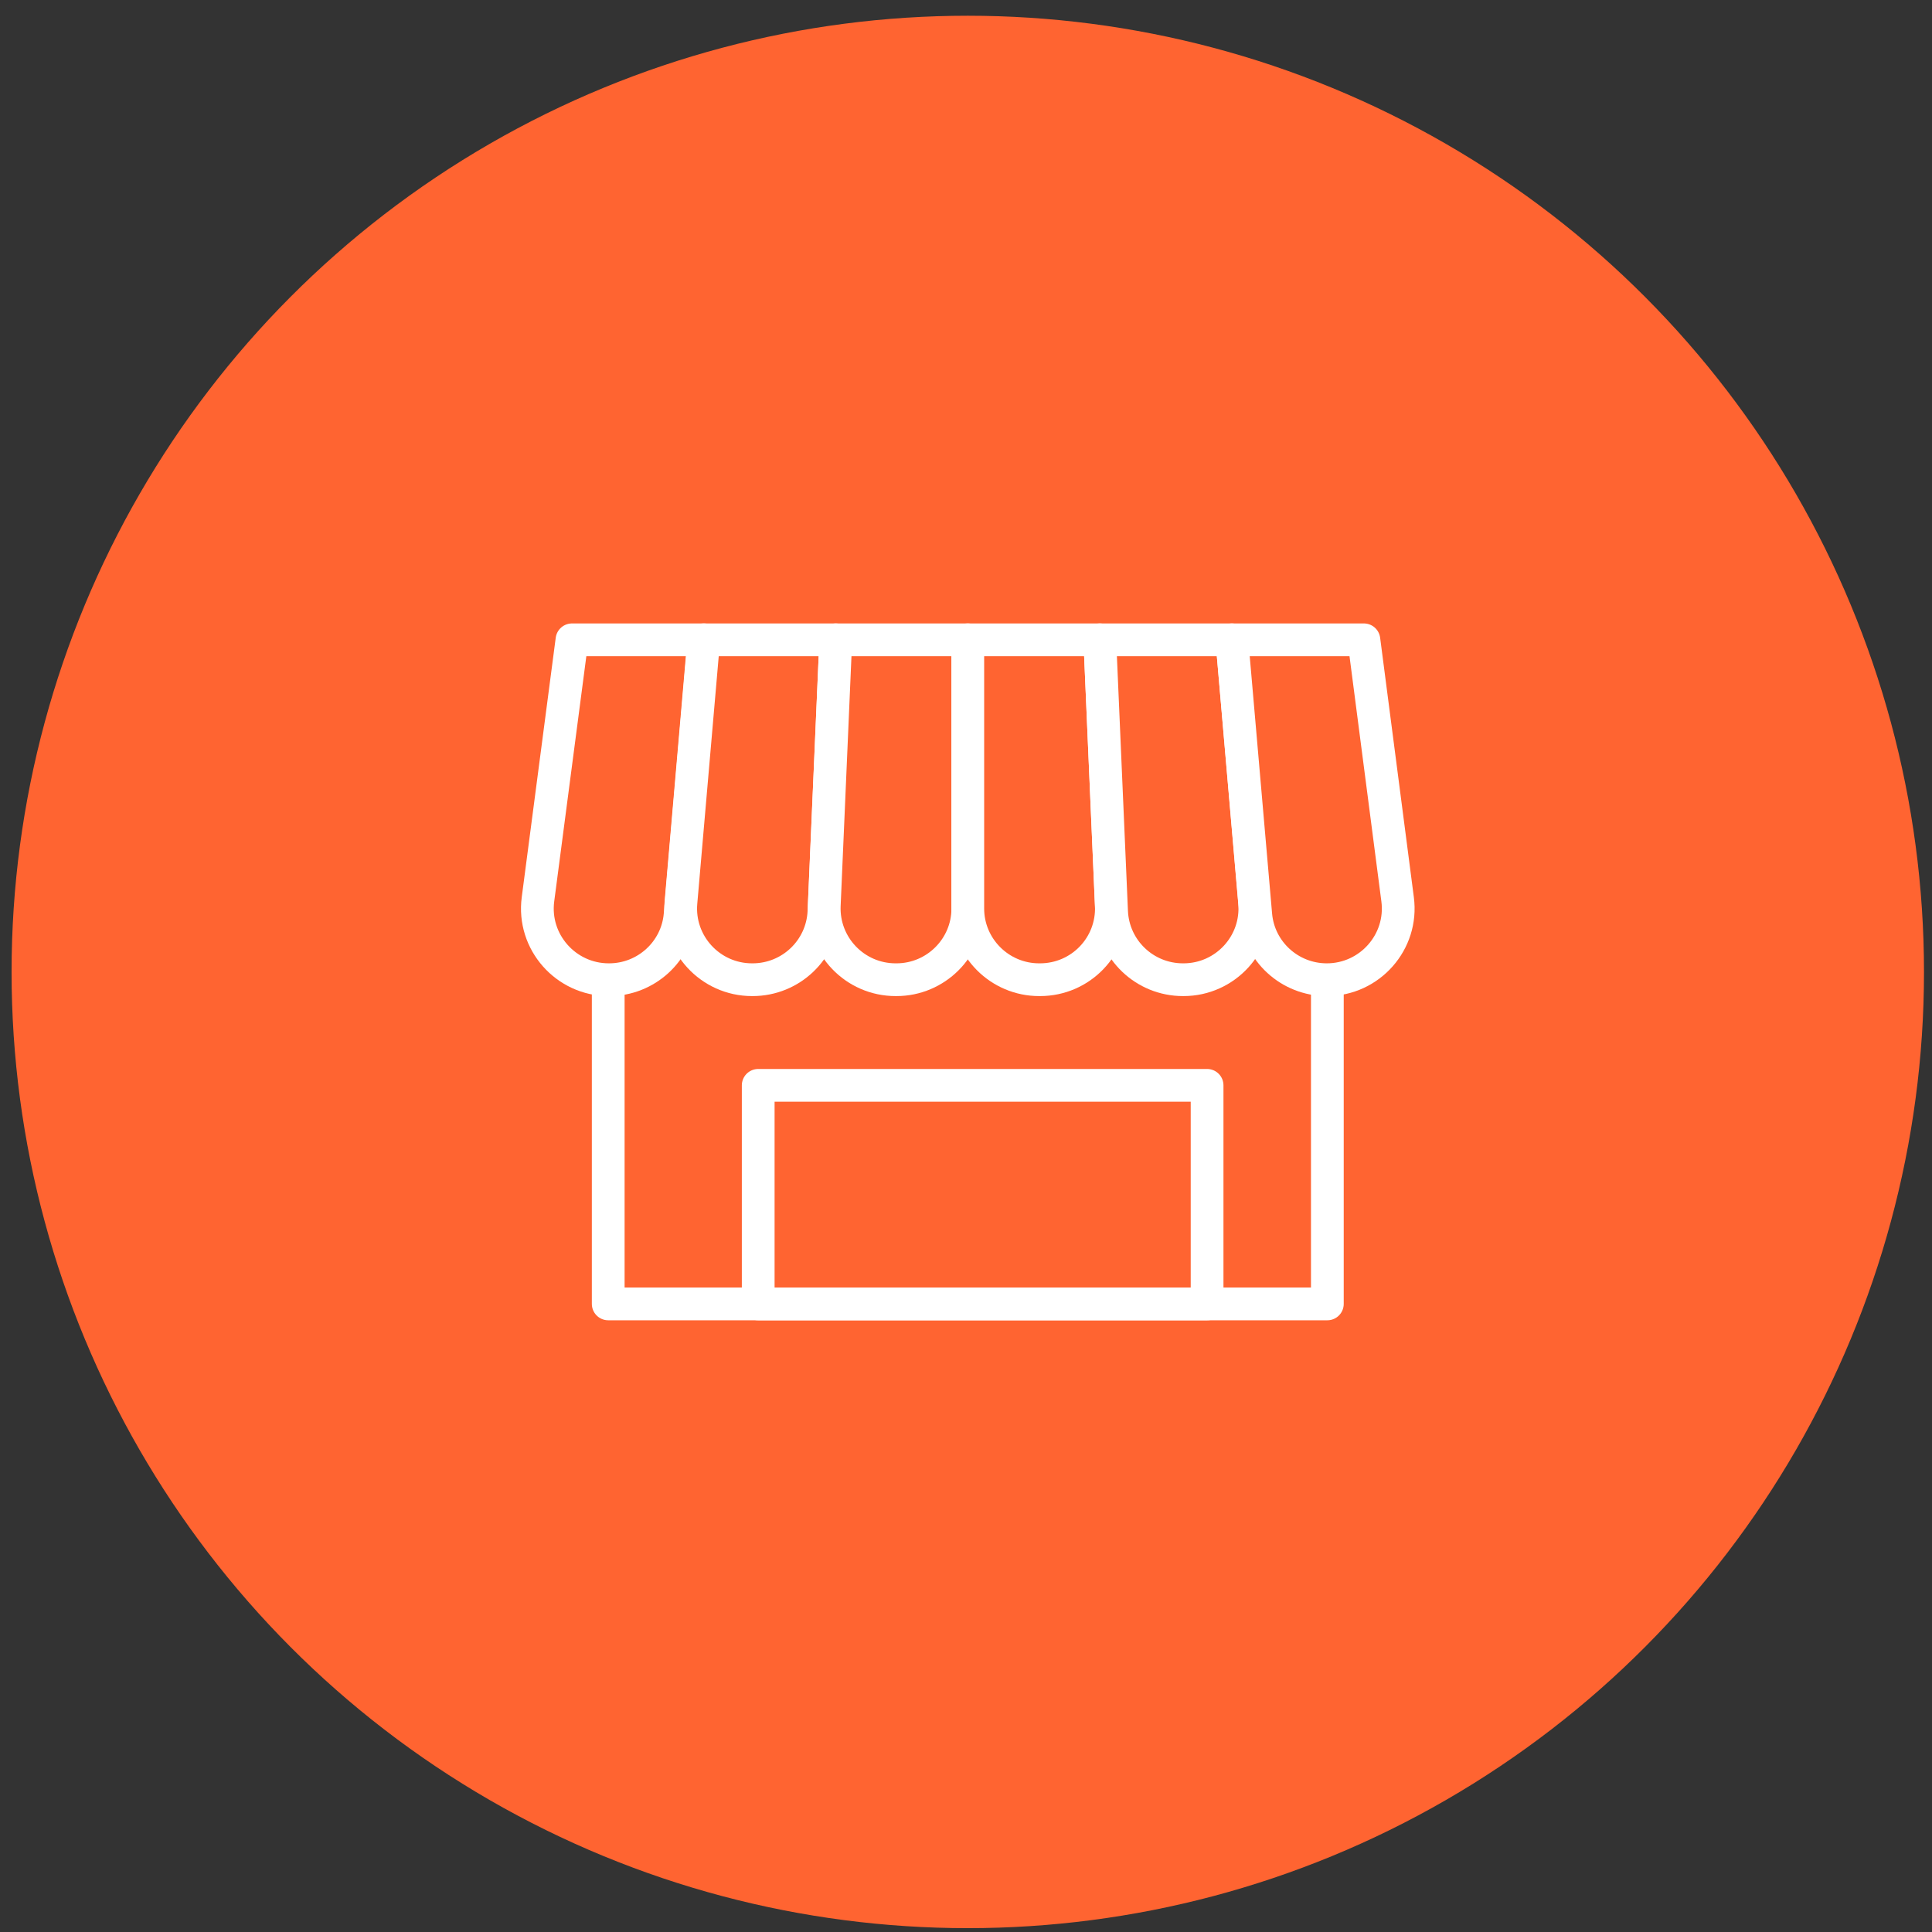<svg width="118" height="118" viewBox="0 0 118 118" fill="none" xmlns="http://www.w3.org/2000/svg">
<rect x="0" y="0" width="118" height="118" fill="#333333" stroke="none"/>
<circle cx="59.109" cy="59.363" r="58.402" fill="#FF6431"/>
<g clip-path="url(#clip0_1086_139)">
<path d="M81.07 51.16H37.148V79.638H81.07V51.16Z" fill="#FF6431" stroke="white" stroke-width="2" stroke-linejoin="round"/>
<path d="M37.182 59.837C34.557 59.837 32.515 57.527 32.858 54.926L34.934 39.078H42.998L41.539 55.867C41.351 58.109 39.463 59.837 37.199 59.837H37.182Z" fill="#FF6431" stroke="white" stroke-width="2" stroke-linejoin="round"/>
<path d="M45.966 59.837H45.932C43.376 59.837 41.368 57.647 41.591 55.114L42.981 39.078H51.045L50.324 55.679C50.221 58.006 48.3 59.837 45.966 59.837Z" fill="#FF6431" stroke="white" stroke-width="2" stroke-linejoin="round"/>
<path d="M54.753 59.837H54.702C52.214 59.837 50.241 57.767 50.344 55.302L51.047 39.078H59.111V55.49C59.111 57.886 57.155 59.837 54.753 59.837Z" fill="#FF6431" stroke="white" stroke-width="2" stroke-linejoin="round"/>
<path d="M63.519 59.837H63.467C61.065 59.837 59.109 57.886 59.109 55.49V39.078H67.173L67.876 55.302C67.98 57.784 66.006 59.837 63.519 59.837Z" fill="#FF6431" stroke="white" stroke-width="2" stroke-linejoin="round"/>
<path d="M72.285 59.837H72.25C69.917 59.837 67.995 58.006 67.892 55.679L67.172 39.078H75.236L76.625 55.114C76.848 57.647 74.841 59.837 72.285 59.837Z" fill="#FF6431" stroke="white" stroke-width="2" stroke-linejoin="round"/>
<path d="M81.037 59.837C78.773 59.837 76.885 58.109 76.697 55.867L75.238 39.078H83.302L85.361 54.926C85.704 57.527 83.662 59.837 81.037 59.837Z" fill="#FF6431" stroke="white" stroke-width="2" stroke-linejoin="round"/>
<path d="M73.725 66.289H46.309V79.638H73.725V66.289Z" fill="#FF6431" stroke="white" stroke-width="2" stroke-linejoin="round"/>
</g>
<defs>
<clipPath id="clip0_1086_139">
<rect width="56" height="44" fill="white" transform="translate(31.109 37.367)"/>
</clipPath>
</defs>
</svg>
